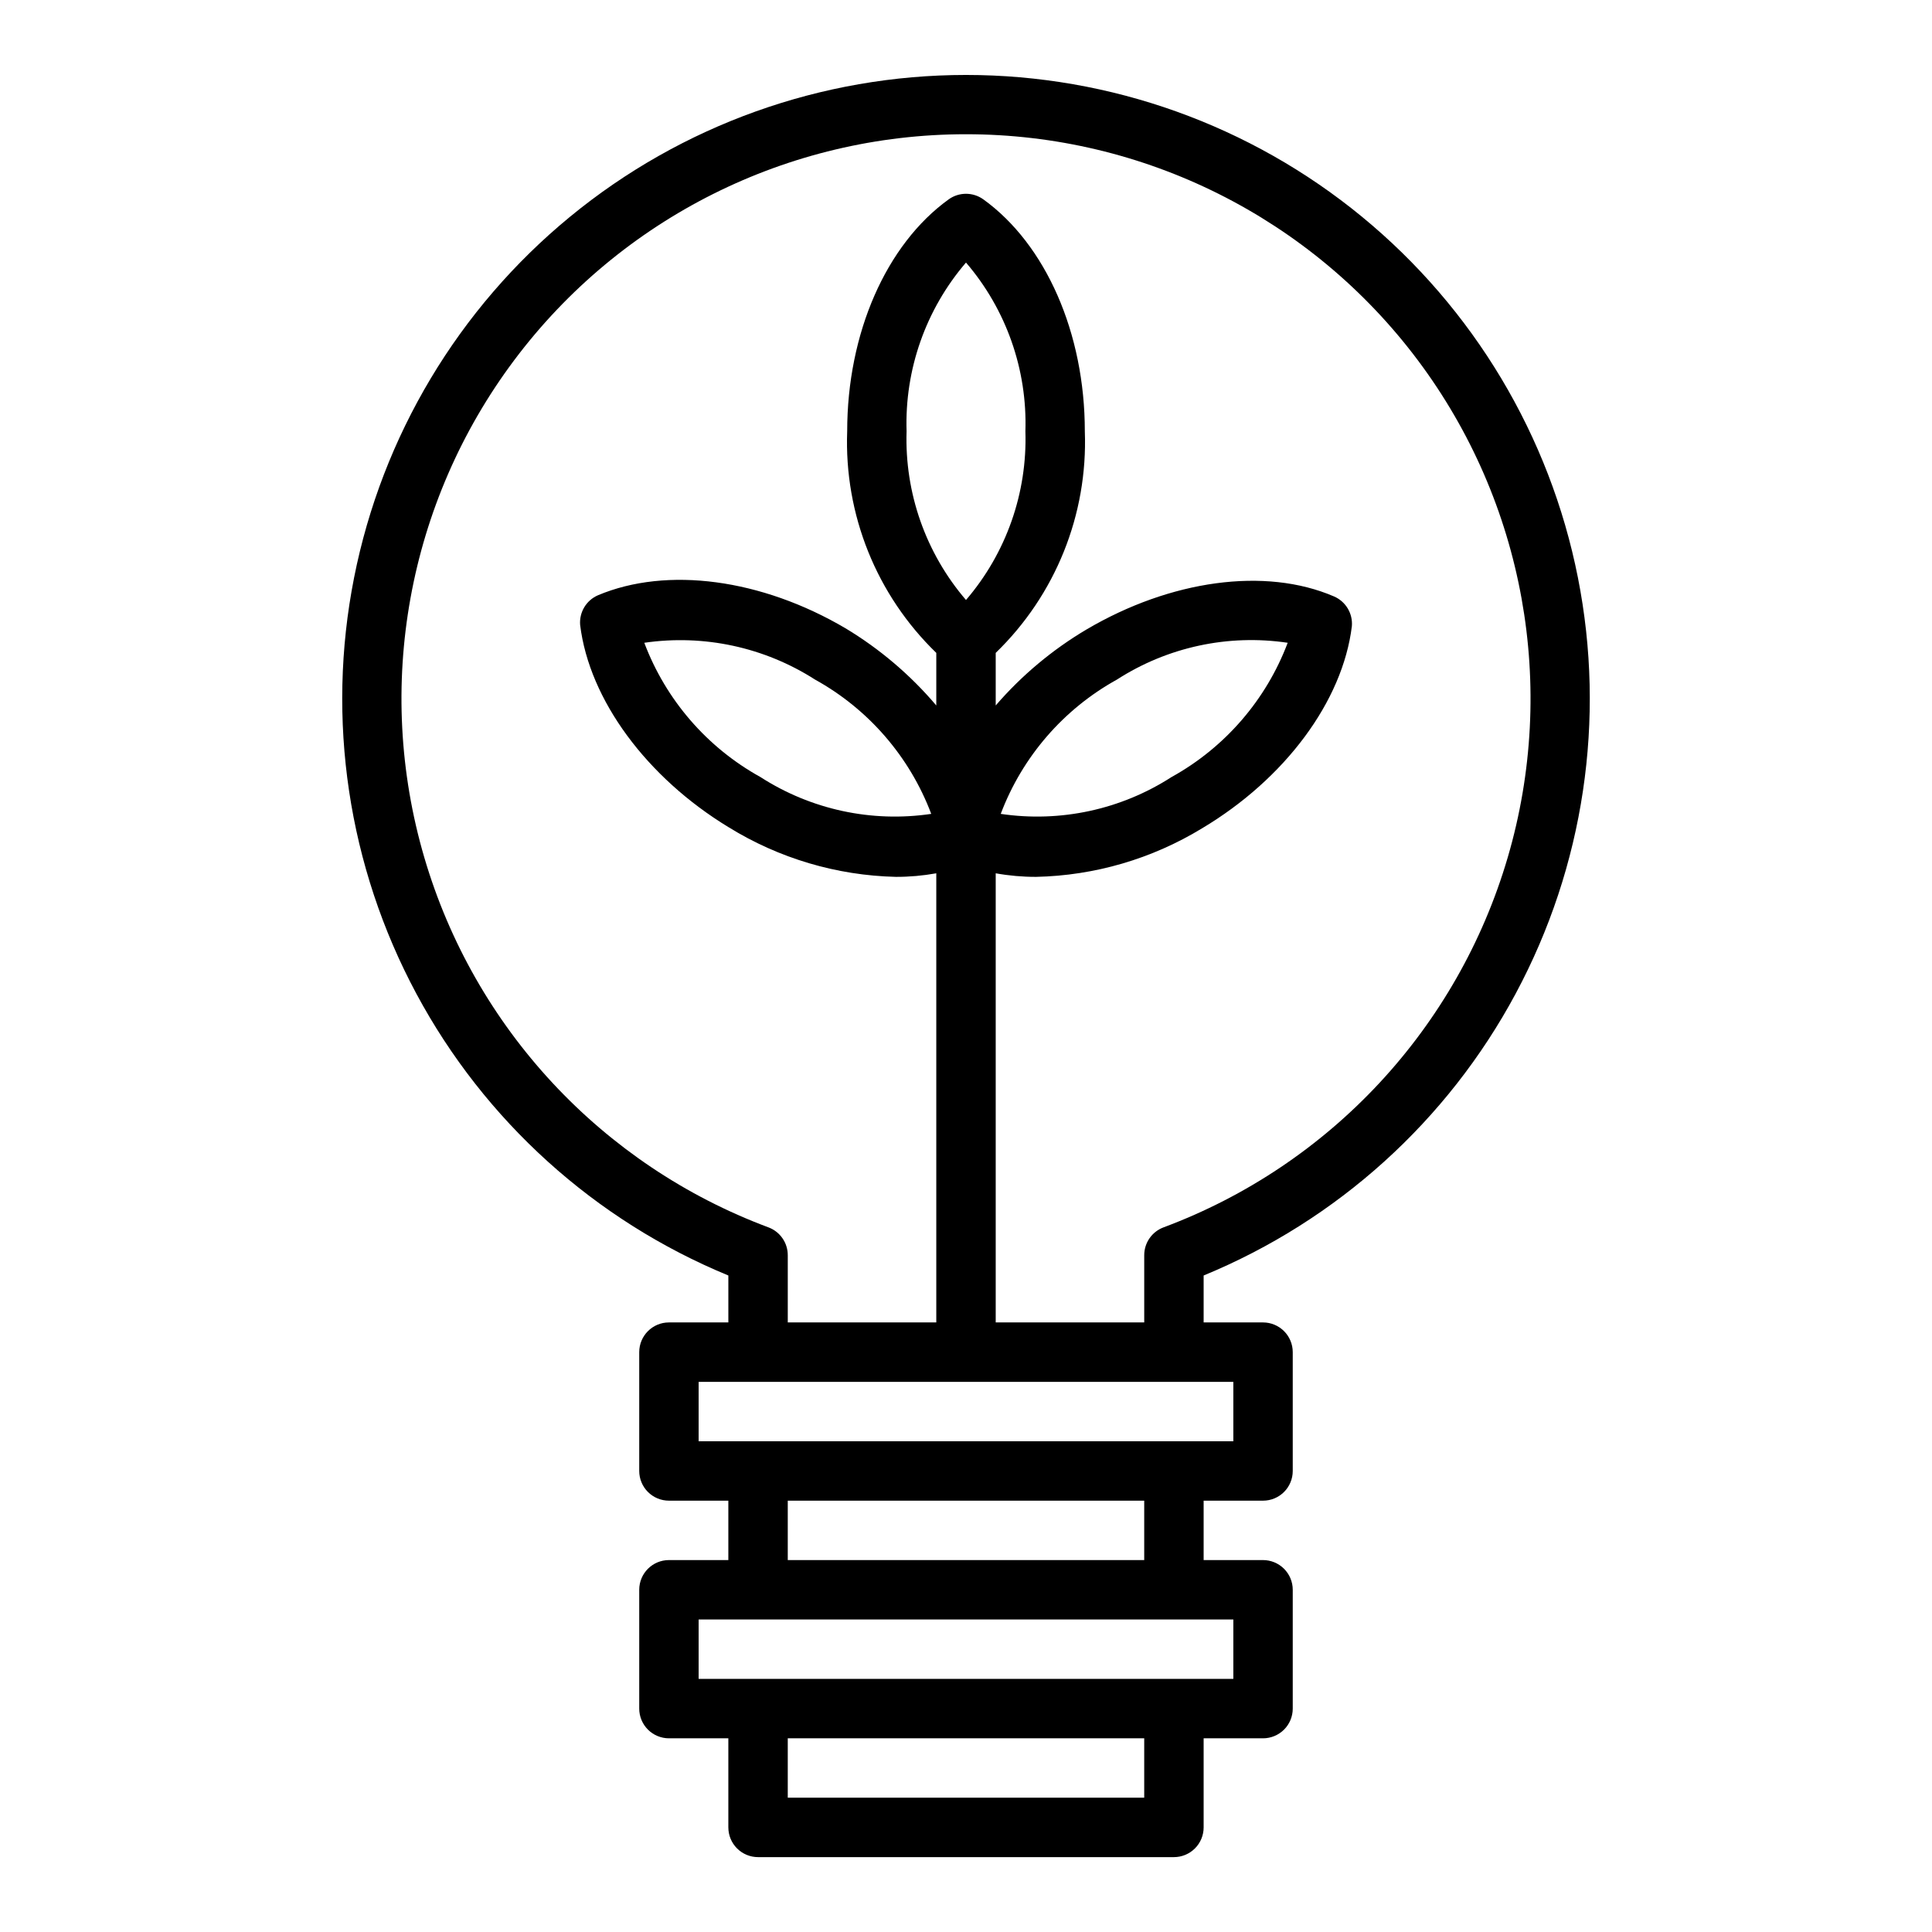 <?xml version="1.0" encoding="UTF-8"?>
<!-- Uploaded to: SVG Repo, www.svgrepo.com, Generator: SVG Repo Mixer Tools -->
<svg fill="#000000" width="800px" height="800px" version="1.1" viewBox="144 144 512 512" xmlns="http://www.w3.org/2000/svg">
 <path d="m337.02 482.02v12.438h-15.746c-4.348 0-7.871 3.527-7.871 7.875v31.488c0 2.086 0.828 4.09 2.305 5.566 1.477 1.477 3.481 2.305 5.566 2.305h15.742v15.742h-15.742c-4.348 0-7.871 3.527-7.871 7.875v31.488c0 2.086 0.828 4.09 2.305 5.566 1.477 1.473 3.481 2.305 5.566 2.305h15.742v23.617h0.004c0 2.086 0.828 4.09 2.305 5.566 1.477 1.473 3.477 2.305 5.566 2.305h110.21c2.09 0 4.09-0.832 5.566-2.305 1.477-1.477 2.309-3.481 2.309-5.566v-23.617h15.742c2.086 0 4.09-0.832 5.566-2.305 1.477-1.477 2.305-3.481 2.305-5.566v-31.488c0-2.09-0.828-4.09-2.305-5.566-1.477-1.477-3.481-2.309-5.566-2.309h-15.742v-15.742h15.742c2.086 0 4.09-0.828 5.566-2.305 1.477-1.477 2.305-3.481 2.305-5.566v-31.488c0-2.09-0.828-4.09-2.305-5.566-1.477-1.477-3.481-2.309-5.566-2.309h-15.742v-12.438c35.383-14.578 64.617-40.984 82.703-74.715 18.09-33.727 23.918-72.688 16.484-110.23-7.43-37.543-27.66-71.344-57.234-95.641-29.57-24.293-66.66-37.57-104.93-37.57-38.273 0-75.359 13.277-104.93 37.57-29.574 24.297-49.801 58.098-57.234 95.641-7.43 37.543-1.605 76.504 16.484 110.23 18.09 33.73 47.32 60.137 82.707 74.715zm110.21 138.39h-94.465v-15.742h94.465zm23.617-31.488h-141.7v-15.742h141.7zm-23.617-31.488h-94.465v-15.742h94.465zm23.617-31.488h-141.7v-15.742h141.7zm-70.848-346.37c47.121-0.012 91.496 22.188 119.75 59.902 28.25 37.719 37.074 86.543 23.812 131.76-13.266 45.219-47.062 81.543-91.211 98.027-3.086 1.152-5.129 4.106-5.117 7.398v17.789h-39.359v-119.02c3.531 0.637 7.117 0.953 10.707 0.945 15.516-0.336 30.668-4.762 43.926-12.832 22.043-13.145 37.312-33.691 39.754-53.609 0.273-3.363-1.625-6.531-4.727-7.871-18.262-7.871-43.375-4.328-65.574 8.738-9.066 5.367-17.203 12.176-24.086 20.152v-13.934c15.848-15.336 24.434-36.688 23.617-58.727 0-25.977-10.312-49.516-26.922-61.48h-0.004c-2.731-1.945-6.398-1.945-9.129 0-16.609 11.965-26.922 35.504-26.922 61.48-0.82 22.039 7.766 43.391 23.613 58.727v13.934c-6.859-8.09-14.996-15.004-24.086-20.469-22.199-13.066-47.23-16.453-65.574-8.738-3.102 1.34-5 4.508-4.723 7.875 2.441 19.918 17.711 40.461 39.359 53.609v-0.004c13.34 8.246 28.641 12.785 44.32 13.148 3.59 0.008 7.172-0.309 10.703-0.945v119.02h-39.359v-17.789c0.012-3.293-2.031-6.246-5.117-7.398-44.148-16.484-77.945-52.809-91.207-98.027-13.266-45.219-4.441-94.043 23.809-131.76 28.25-37.715 72.625-59.914 119.75-59.902zm0 123.43c-10.656-12.414-16.273-28.363-15.746-44.715-0.527-16.348 5.09-32.301 15.746-44.711 10.652 12.41 16.27 28.363 15.742 44.711 0.527 16.352-5.09 32.301-15.742 44.715zm9.211 56.68h-0.004c5.715-15.141 16.625-27.75 30.781-35.582 13.406-8.637 29.492-12.105 45.266-9.762-5.715 15.137-16.625 27.75-30.781 35.582-13.406 8.637-29.492 12.105-45.266 9.762zm-18.422 0c-15.773 2.344-31.859-1.125-45.266-9.762-14.156-7.832-25.066-20.445-30.777-35.582 15.77-2.301 31.84 1.164 45.262 9.762 14.156 7.832 25.066 20.441 30.781 35.582z"/>
</svg>